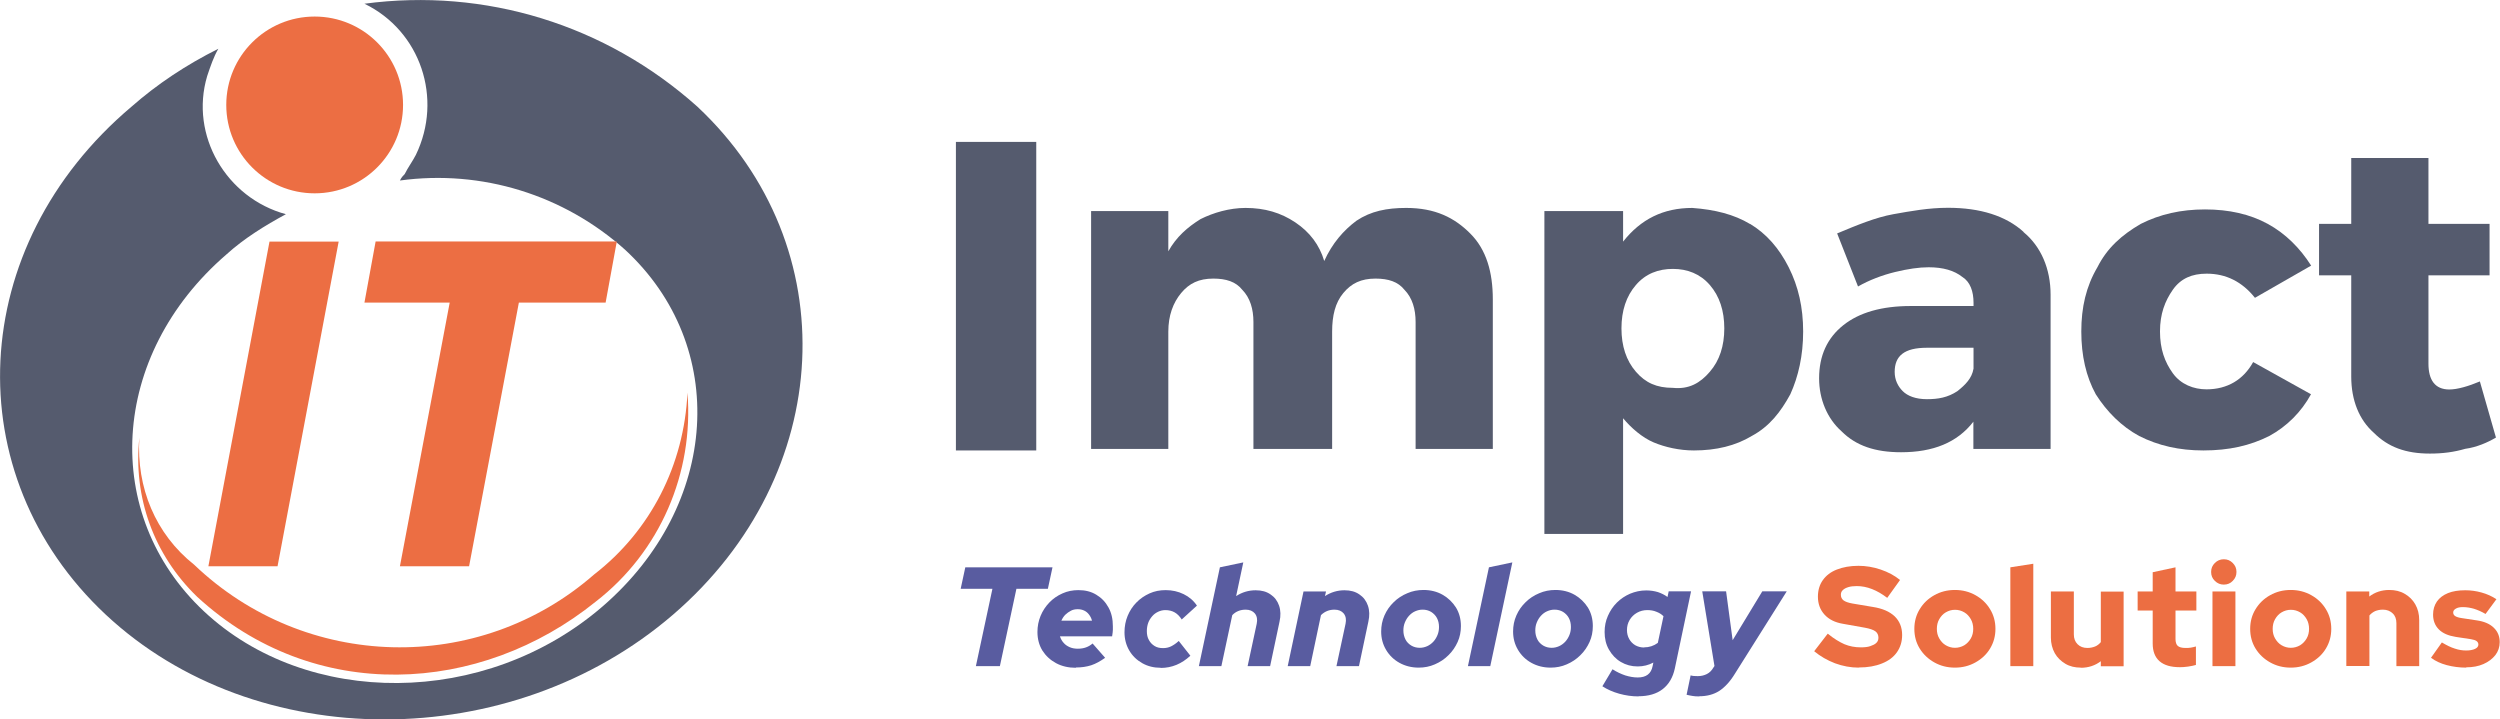 <?xml version="1.0" encoding="UTF-8"?> <svg xmlns="http://www.w3.org/2000/svg" id="Layer_2" data-name="Layer 2" viewBox="0 0 167.72 48.26"><defs><style> .cls-1 { fill: #555b6e; } .cls-2 { fill: #ec6e42; } .cls-3 { fill: #ec6e43; } .cls-4 { fill: #595ca0; } </style></defs><g id="Layer_3" data-name="Layer 3"><g><path class="cls-3" d="M39.87,38.53c-7.76,6.79-19.41,6.47-26.85-.65-2.59-2.05-3.88-5.18-3.67-8.52-.43,3.99.97,7.87,3.88,10.68,7.87,7.23,18.98,6.58,26.74.32,4.31-3.34,6.58-8.63,6.15-14.02-.22,4.85-2.48,9.27-6.25,12.19Z"></path><path class="cls-1" d="M24.45.25c3.77,1.83,5.28,6.36,3.45,10.14-.22.43-.54.86-.75,1.29-.11.11-.22.22-.32.43,5.5-.75,11,.97,15.1,4.64,7.01,6.47,6.36,17.15-1.51,23.94-7.87,6.79-19.84,6.79-26.74.32-6.9-6.47-6.36-17.15,1.51-23.94,1.19-1.08,2.59-1.94,3.99-2.7-3.99-1.08-6.47-5.28-5.28-9.27.22-.65.43-1.29.75-1.83-2.16,1.08-4.1,2.37-5.82,3.88C-2.29,16.53-2.94,31.84,7.09,41.23c10.03,9.38,27.18,9.38,38.07,0,10.89-9.38,11.65-24.69,1.62-34.08C40.63,1.65,32.54-.83,24.45.25Z"></path><circle class="cls-3" cx="21.11" cy="7.04" r="5.93"></circle><path class="cls-3" d="M22.72,16.21l-4.1,21.78h-4.64l4.1-21.78h4.64Z"></path><path class="cls-3" d="M30.17,20.3h-5.72l.75-4.1h16.18l-.75,4.1h-5.82l-3.34,17.69h-4.64l3.34-17.69Z"></path><path class="cls-1" d="M64.13,9.52h5.39v20.7h-5.39V9.52Z"></path><path class="cls-1" d="M98.64,15.67c1.08,1.08,1.51,2.59,1.51,4.42v10.03h-5.18v-8.52c0-.86-.22-1.62-.75-2.16-.43-.54-1.08-.75-1.94-.75-.97,0-1.62.32-2.16.97s-.75,1.51-.75,2.59v7.87h-5.28v-8.52c0-.86-.22-1.62-.75-2.16-.43-.54-1.08-.75-1.94-.75-.97,0-1.62.32-2.16.97s-.86,1.51-.86,2.59v7.87h-5.18v-15.96h5.18v2.7c.54-.97,1.29-1.62,2.16-2.16.86-.43,1.94-.75,3.02-.75,1.29,0,2.37.32,3.34.97.97.65,1.62,1.51,1.94,2.59.54-1.19,1.29-2.05,2.16-2.7.97-.65,2.05-.86,3.34-.86,1.94,0,3.24.65,4.31,1.73Z"></path><path class="cls-1" d="M117.41,15.02c1.08.65,1.94,1.62,2.59,2.91.65,1.29.97,2.7.97,4.31s-.32,3.02-.86,4.21c-.65,1.19-1.4,2.16-2.59,2.8-1.08.65-2.37.97-3.88.97-.97,0-1.94-.22-2.7-.54s-1.51-.97-2.05-1.62v7.76h-5.28V14.16h5.28v2.05c1.19-1.51,2.7-2.26,4.64-2.26,1.51.11,2.8.43,3.88,1.08ZM114.71,24.94c.65-.75.97-1.73.97-2.91s-.32-2.16-.97-2.91-1.51-1.08-2.48-1.08-1.83.32-2.48,1.08c-.65.75-.97,1.73-.97,2.91s.32,2.16.97,2.91,1.4,1.08,2.48,1.08c1.08.11,1.83-.32,2.48-1.08Z"></path><path class="cls-1" d="M135.74,15.56c1.19.97,1.83,2.48,1.83,4.21v10.35h-5.18v-1.83c-1.08,1.4-2.7,2.05-4.85,2.05-1.73,0-3.02-.43-3.99-1.4-.97-.86-1.51-2.16-1.51-3.56,0-1.51.54-2.7,1.62-3.56,1.08-.86,2.59-1.29,4.53-1.29h4.21v-.22c0-.75-.22-1.4-.75-1.73-.54-.43-1.29-.65-2.26-.65-.65,0-1.4.11-2.26.32s-1.73.54-2.48.97l-1.4-3.56c1.29-.54,2.59-1.08,3.77-1.29s2.37-.43,3.67-.43c2.16,0,3.88.54,5.07,1.62ZM131.32,26.24c.54-.43.97-.86,1.08-1.51v-1.4h-3.13c-1.51,0-2.16.54-2.16,1.62,0,.54.22.97.54,1.29s.86.54,1.62.54,1.4-.11,2.05-.54Z"></path><path class="cls-1" d="M148.03,18.36c-.97,0-1.73.32-2.26,1.08s-.86,1.62-.86,2.8.32,2.05.86,2.8,1.4,1.08,2.26,1.08c1.4,0,2.48-.65,3.13-1.83l3.88,2.16c-.65,1.19-1.62,2.16-2.8,2.8-1.29.65-2.7.97-4.42.97-1.62,0-3.02-.32-4.31-.97-1.19-.65-2.16-1.62-2.91-2.8-.65-1.19-.97-2.59-.97-4.21s.32-3.02,1.08-4.31c.65-1.29,1.62-2.16,2.91-2.91,1.29-.65,2.7-.97,4.31-.97s3.02.32,4.21.97c1.19.65,2.16,1.62,2.91,2.8l-3.77,2.16c-.86-1.08-1.94-1.62-3.24-1.62Z"></path><path class="cls-1" d="M167.44,29.36c-.54.32-1.29.65-2.05.75-.75.22-1.51.32-2.37.32-1.62,0-2.8-.43-3.77-1.4-.97-.86-1.51-2.16-1.51-3.77v-6.79h-2.16v-3.45h2.16v-4.42h5.18v4.42h4.1v3.45h-4.1v5.93c0,1.08.43,1.73,1.4,1.73.54,0,1.29-.22,2.05-.54l1.08,3.77Z"></path><g><path class="cls-4" d="M65.47,44.69l1.11-5.19h-2.13l.31-1.44h5.85l-.31,1.44h-2.11l-1.11,5.19h-1.6Z"></path><path class="cls-4" d="M72.18,44.8c-.5,0-.94-.1-1.33-.31-.39-.21-.69-.49-.92-.85-.22-.36-.33-.78-.33-1.24,0-.38.07-.74.21-1.08.14-.34.34-.64.59-.9.25-.26.54-.46.88-.61.33-.15.69-.22,1.07-.22.46,0,.86.1,1.2.31.35.21.62.49.82.86.2.36.29.78.29,1.26,0,.07,0,.15,0,.24,0,.09-.02.23-.05.43h-3.5c.05.16.13.31.25.44.11.13.25.22.41.29s.34.1.54.1.39-.03.55-.09c.17-.06.31-.15.44-.26l.84.96c-.32.23-.63.4-.93.5-.31.1-.65.15-1.03.15ZM71.19,41.64h2.07c-.04-.16-.11-.29-.2-.41-.09-.12-.2-.21-.33-.27-.13-.06-.27-.09-.43-.09s-.32.03-.45.1c-.14.07-.26.16-.38.27-.11.11-.2.25-.27.41Z"></path><path class="cls-4" d="M77.87,44.8c-.46,0-.87-.1-1.24-.31-.37-.21-.66-.49-.87-.85-.21-.36-.32-.77-.32-1.22,0-.39.07-.76.21-1.1.14-.34.34-.65.59-.9.25-.26.55-.46.88-.61.33-.15.69-.22,1.08-.22.44,0,.84.09,1.21.27.37.18.67.44.89.77l-1.02.93c-.14-.22-.3-.38-.48-.48-.18-.1-.39-.15-.62-.15-.17,0-.33.04-.48.11-.15.07-.29.17-.4.3s-.21.28-.27.45c-.06.17-.09.35-.09.55,0,.23.04.43.14.6.09.17.22.3.38.4s.35.14.57.14c.2,0,.38-.04.54-.12s.34-.2.51-.36l.78.99c-.58.54-1.24.82-1.99.82Z"></path><path class="cls-4" d="M80.43,44.69l1.41-6.63,1.57-.33-.48,2.26c.4-.26.84-.39,1.31-.39.4,0,.73.09,1,.28.27.18.46.43.57.75.11.32.12.68.03,1.08l-.63,2.98h-1.51l.61-2.84c.06-.28.02-.51-.12-.69-.14-.17-.35-.26-.62-.26-.18,0-.34.03-.49.09-.15.06-.29.15-.41.28l-.73,3.42h-1.51Z"></path><path class="cls-4" d="M86.39,44.69l1.06-5.01h1.51l-.07.31c.4-.26.84-.39,1.31-.39.4,0,.73.09,1,.28.27.18.46.43.57.75.11.32.12.68.03,1.08l-.63,2.98h-1.51l.61-2.84c.06-.28.02-.51-.12-.69-.14-.17-.35-.26-.62-.26-.18,0-.34.03-.49.09-.15.06-.29.15-.42.28l-.72,3.42h-1.51Z"></path><path class="cls-4" d="M95.18,44.79c-.48,0-.91-.11-1.29-.32s-.68-.5-.9-.87c-.22-.37-.33-.78-.33-1.23,0-.38.07-.74.22-1.08s.35-.63.62-.89c.26-.26.57-.46.91-.6.34-.15.71-.22,1.09-.22.48,0,.91.11,1.28.32s.67.5.9.86c.22.36.33.78.33,1.24,0,.38-.07.74-.22,1.07s-.35.63-.62.89c-.26.26-.56.46-.91.61-.34.15-.7.22-1.09.22ZM95.25,43.46c.18,0,.34-.04.5-.11.15-.07.29-.17.41-.3.12-.13.21-.28.28-.45.07-.17.1-.35.1-.54,0-.23-.05-.43-.14-.6s-.23-.31-.39-.41c-.17-.1-.36-.15-.57-.15-.18,0-.34.04-.5.11-.16.07-.29.17-.41.3-.12.13-.21.28-.28.45-.07.17-.1.35-.1.54,0,.22.05.42.14.6.09.18.23.31.39.41.17.1.36.15.57.15Z"></path><path class="cls-4" d="M98.48,44.69l1.41-6.63,1.57-.33-1.48,6.96h-1.51Z"></path><path class="cls-4" d="M104.03,44.79c-.48,0-.91-.11-1.29-.32s-.68-.5-.9-.87c-.22-.37-.33-.78-.33-1.23,0-.38.07-.74.22-1.08s.35-.63.62-.89c.26-.26.57-.46.91-.6.34-.15.71-.22,1.09-.22.48,0,.91.11,1.28.32s.67.5.9.86c.22.36.33.78.33,1.24,0,.38-.07.74-.22,1.07s-.35.63-.62.89c-.26.26-.56.46-.91.61-.34.15-.7.22-1.09.22ZM104.1,43.46c.18,0,.34-.04.5-.11.15-.07.29-.17.41-.3.12-.13.21-.28.28-.45.07-.17.1-.35.1-.54,0-.23-.05-.43-.14-.6s-.23-.31-.39-.41c-.17-.1-.36-.15-.57-.15-.18,0-.34.04-.5.11-.16.07-.29.17-.41.3-.12.13-.21.28-.28.45-.07.17-.1.35-.1.54,0,.22.05.42.14.6.09.18.23.31.39.41.17.1.36.15.57.15Z"></path><path class="cls-4" d="M109.92,46.72c-.43,0-.86-.06-1.29-.18s-.81-.29-1.13-.5l.68-1.14c.28.18.56.31.85.41.29.09.57.14.84.14.57,0,.9-.25,1-.76l.05-.24c-.32.17-.67.26-1.05.26-.42,0-.79-.1-1.13-.3s-.6-.48-.8-.83-.29-.74-.29-1.18c0-.38.07-.75.22-1.08.15-.34.34-.63.6-.89s.55-.45.89-.6c.34-.14.7-.22,1.08-.22.28,0,.54.04.78.11.24.08.46.19.65.33l.08-.38h1.5l-1.09,5.18c-.13.6-.4,1.06-.81,1.38s-.96.48-1.63.48ZM110.3,43.43c.34,0,.65-.1.92-.3l.38-1.79c-.13-.13-.29-.23-.48-.3-.19-.08-.39-.11-.61-.11-.25,0-.48.06-.69.18-.21.12-.37.28-.49.48s-.18.43-.18.68c0,.22.05.42.15.6s.24.32.41.42c.18.1.38.15.6.15Z"></path><path class="cls-4" d="M114,46.72c-.16,0-.31,0-.45-.03s-.27-.04-.4-.08l.27-1.3c.06.02.13.03.21.04.08,0,.17.01.27.01.23,0,.43-.05.61-.14s.33-.24.45-.45l.06-.09-.82-5.01h1.6l.44,3.28,1.99-3.28h1.64l-3.48,5.53c-.33.54-.69.92-1.06,1.16-.37.23-.81.35-1.33.35Z"></path><path class="cls-2" d="M124.7,44.79c-.54,0-1.07-.1-1.59-.29-.52-.2-.99-.47-1.4-.81l.91-1.18c.4.33.78.56,1.12.71.34.14.7.21,1.09.21.25,0,.47-.02.64-.08s.31-.12.41-.22.14-.21.14-.35c0-.18-.07-.33-.21-.43-.14-.1-.38-.18-.71-.24l-1.46-.26c-.54-.09-.95-.3-1.24-.62-.29-.32-.44-.72-.44-1.2,0-.43.11-.8.33-1.11.22-.31.53-.55.94-.71.41-.16.89-.25,1.45-.25.49,0,.99.08,1.49.25.5.17.93.4,1.3.7l-.86,1.2c-.68-.52-1.36-.79-2.04-.79-.22,0-.41.02-.57.07-.16.05-.28.11-.37.2-.09.08-.13.19-.13.31,0,.16.06.29.18.38s.32.16.6.21l1.37.23c.64.1,1.12.31,1.46.63.33.32.5.74.5,1.25,0,.45-.12.83-.35,1.16s-.57.58-1,.75c-.44.18-.95.27-1.55.27Z"></path><path class="cls-2" d="M131.15,44.79c-.51,0-.97-.12-1.38-.35s-.74-.54-.98-.93-.36-.83-.36-1.32.12-.93.36-1.32c.24-.4.57-.71.98-.94s.87-.35,1.38-.35.97.12,1.38.35c.41.23.74.54.98.94.24.39.36.83.36,1.32s-.12.92-.36,1.32-.57.7-.98.93c-.41.23-.87.35-1.38.35ZM131.15,43.46c.23,0,.44-.06.63-.17.18-.11.33-.27.44-.46.11-.19.16-.41.16-.64s-.05-.46-.16-.65c-.11-.19-.25-.35-.44-.46-.19-.11-.39-.17-.62-.17s-.43.06-.62.17c-.19.11-.33.27-.44.46-.11.19-.16.41-.16.65s.05.45.16.64c.11.19.25.35.44.46.19.11.39.17.62.17Z"></path><path class="cls-2" d="M134.87,44.69v-6.63l1.54-.24v6.87h-1.54Z"></path><path class="cls-2" d="M139.6,44.79c-.39,0-.74-.08-1.04-.26s-.54-.41-.71-.71c-.17-.31-.26-.66-.26-1.05v-3.09h1.54v2.88c0,.27.08.49.25.66.17.17.39.25.66.25.2,0,.37-.04.52-.1s.28-.17.38-.29v-3.39h1.53v5.01h-1.53v-.34c-.38.29-.83.44-1.35.44Z"></path><path class="cls-2" d="M146.24,44.76c-.6,0-1.05-.13-1.36-.4s-.46-.67-.46-1.19v-2.21h-1.01v-1.28h1.01v-1.29l1.53-.33v1.62h1.4v1.28h-1.4v1.9c0,.22.05.38.15.47.1.09.27.14.52.14.13,0,.24,0,.35-.02.1-.02.22-.04.35-.08v1.24c-.14.04-.32.08-.53.11s-.39.04-.54.04Z"></path><path class="cls-2" d="M149.19,39.22c-.23,0-.43-.08-.6-.25-.17-.16-.25-.36-.25-.6s.08-.43.25-.6c.16-.16.36-.25.6-.25s.43.08.6.25.25.36.25.6-.08.43-.25.6c-.16.17-.36.25-.6.25ZM148.43,44.69v-5.01h1.54v5.01h-1.54Z"></path><path class="cls-2" d="M153.68,44.79c-.51,0-.97-.12-1.38-.35s-.74-.54-.98-.93-.36-.83-.36-1.32.12-.93.36-1.32c.24-.4.57-.71.98-.94s.87-.35,1.38-.35.97.12,1.38.35c.41.23.74.54.98.94.24.39.36.83.36,1.32s-.12.92-.36,1.32-.57.7-.98.93c-.41.23-.87.35-1.38.35ZM153.68,43.46c.23,0,.44-.06.63-.17.18-.11.33-.27.44-.46.11-.19.16-.41.16-.64s-.05-.46-.16-.65c-.11-.19-.25-.35-.44-.46-.19-.11-.39-.17-.62-.17s-.43.06-.62.17c-.19.11-.33.27-.44.46-.11.19-.16.41-.16.65s.05.45.16.64c.11.19.25.35.44.46.19.11.39.17.62.17Z"></path><path class="cls-2" d="M157.41,44.69v-5.01h1.54v.34c.38-.29.83-.44,1.34-.44.39,0,.74.08,1.04.26.3.17.54.41.71.71.17.3.26.65.26,1.05v3.09h-1.53v-2.88c0-.28-.08-.5-.25-.66s-.38-.25-.66-.25c-.2,0-.37.04-.52.1-.15.07-.28.17-.38.29v3.39h-1.54Z"></path><path class="cls-2" d="M165.46,44.79c-.47,0-.91-.06-1.32-.17s-.75-.27-1.05-.49l.73-1.03c.32.19.6.33.86.41.26.09.51.13.77.13s.45-.04.6-.11c.15-.07.22-.17.22-.29,0-.09-.04-.17-.12-.23-.08-.06-.21-.1-.39-.13l-1-.15c-.5-.08-.88-.24-1.14-.5-.26-.26-.39-.59-.39-1,0-.34.09-.63.26-.88.17-.24.42-.43.74-.56.32-.13.71-.19,1.16-.19.37,0,.73.05,1.09.15.36.1.7.25,1,.45l-.73.99c-.27-.16-.53-.27-.78-.35-.25-.07-.49-.11-.74-.11-.2,0-.35.03-.47.1-.12.07-.18.15-.18.26,0,.1.04.18.13.24.09.06.24.11.46.14l.99.15c.49.07.87.23,1.14.49s.4.58.4.97c0,.33-.1.62-.29.87-.2.25-.46.45-.8.6s-.72.22-1.16.22Z"></path></g></g></g></svg> 